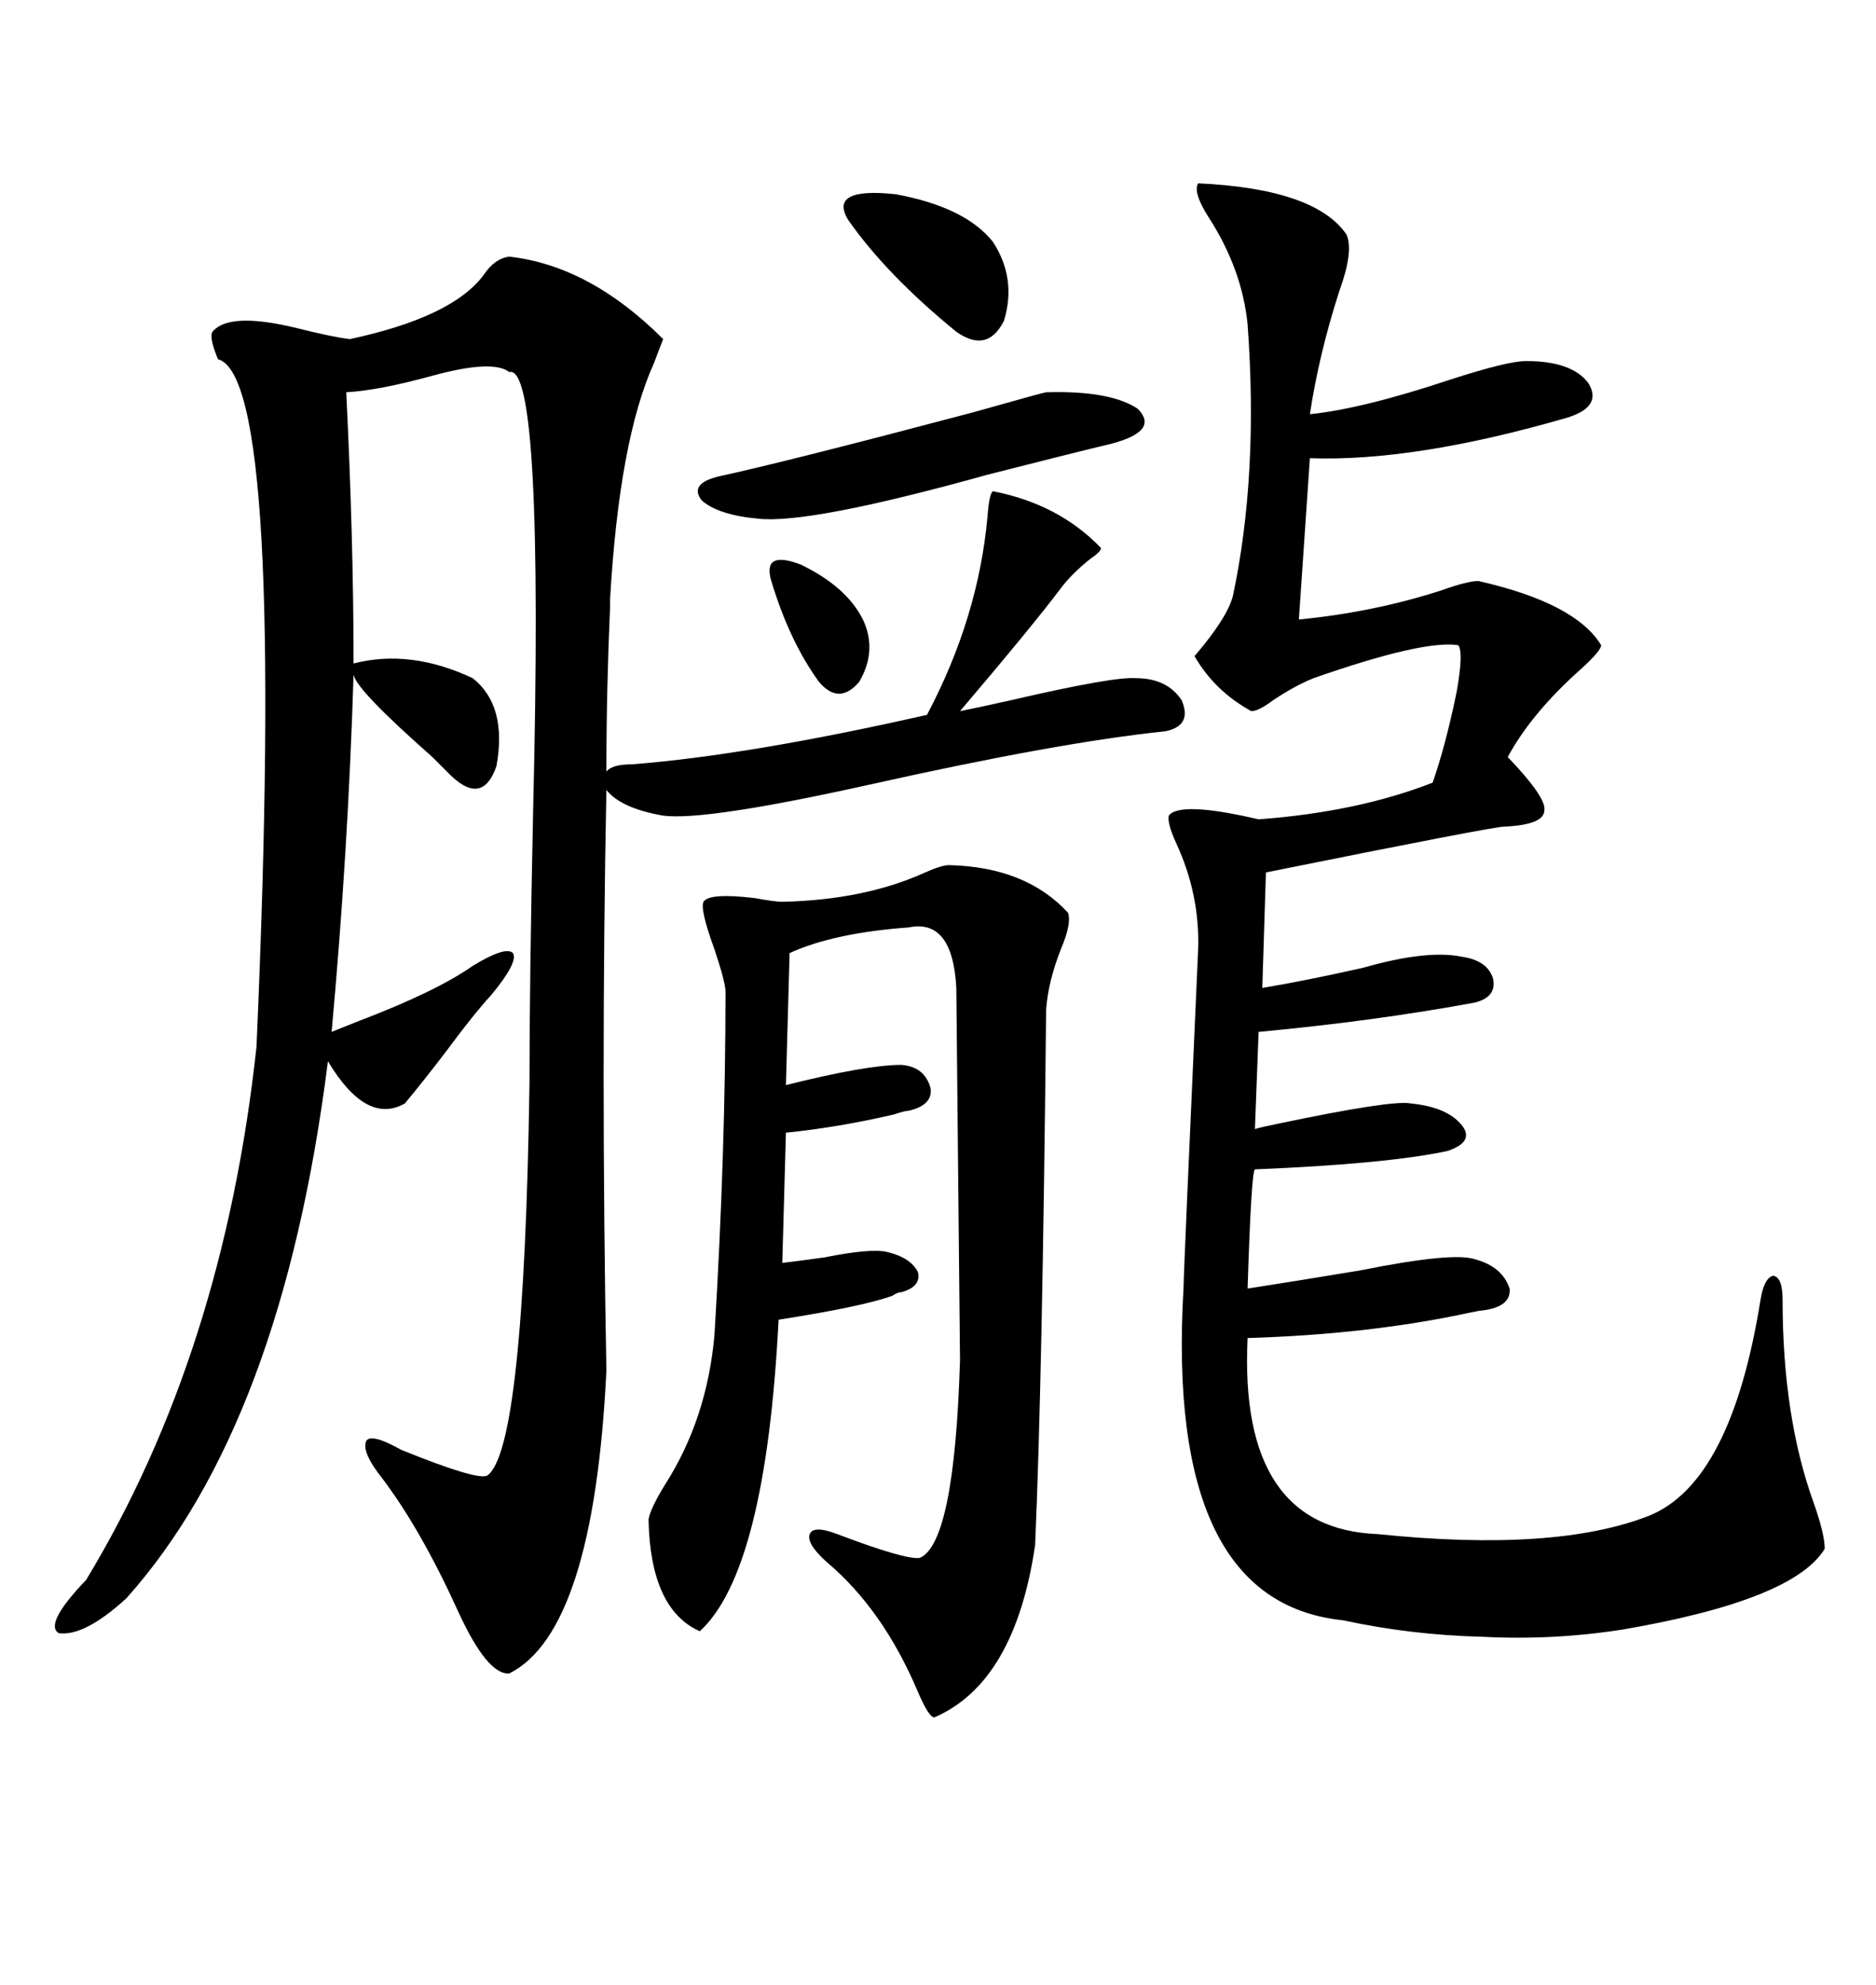 <svg xmlns="http://www.w3.org/2000/svg" xmlns:xlink="http://www.w3.org/1999/xlink" width="300" height="317.285"><path d="M81.45 41.02L81.45 41.02Q94.34 42.48 106.05 54.20L106.05 54.20Q105.47 55.66 104.59 58.01L104.59 58.01Q99.02 70.31 97.56 95.80L97.56 95.80Q97.56 95.80 97.56 96.97L97.56 96.97Q96.97 110.45 96.97 123.34L96.97 123.34Q97.85 122.17 101.07 122.17L101.07 122.17Q119.82 120.70 148.24 114.26L148.24 114.26Q156.45 98.73 157.91 82.62L157.91 82.62Q158.20 78.81 158.79 78.52L158.79 78.52Q169.34 80.57 176.07 87.60L176.07 87.60Q176.07 88.18 174.32 89.36L174.32 89.36Q171.39 91.70 169.63 94.04L169.63 94.04Q165.23 99.90 153.52 113.67L153.52 113.67Q156.45 113.09 161.72 111.91L161.72 111.91Q178.13 108.11 181.64 108.40L181.64 108.40Q186.62 108.40 188.96 111.91L188.96 111.91Q190.72 116.02 186.33 116.89L186.33 116.89Q169.34 118.65 139.16 125.39L139.16 125.39Q112.79 131.25 106.05 130.37L106.05 130.37Q99.32 129.20 96.97 126.27L96.97 126.27Q96.09 170.80 96.97 219.14L96.97 219.14Q94.92 260.74 81.45 267.48L81.45 267.48Q77.93 267.77 73.24 257.52L73.24 257.52Q67.38 244.63 61.23 236.43L61.23 236.43Q57.71 232.03 58.59 230.27L58.59 230.27Q59.47 229.10 64.16 231.74L64.16 231.74Q76.46 236.72 77.93 235.84L77.93 235.84Q83.79 231.74 84.67 173.44L84.67 173.44Q84.67 157.03 85.25 129.79L85.25 129.79Q87.01 58.01 81.45 59.47L81.45 59.47Q78.81 57.42 69.14 60.06L69.14 60.06Q60.64 62.40 55.37 62.70L55.37 62.70Q56.54 86.43 56.54 106.05L56.54 106.05Q65.63 103.71 75.59 108.40L75.59 108.40Q81.15 112.79 79.39 122.46L79.39 122.46Q77.05 129.20 71.48 123.34L71.48 123.34Q70.61 122.46 69.14 121.00L69.14 121.00Q56.84 110.16 56.54 107.81L56.54 107.81Q55.66 136.23 53.03 164.94L53.03 164.94Q54.49 164.36 57.42 163.18L57.42 163.18Q69.73 158.50 75.59 154.39L75.59 154.39Q80.86 151.17 82.03 152.34L82.03 152.34Q82.91 153.81 78.52 159.08L78.52 159.08Q75.59 162.30 71.48 167.87L71.48 167.87Q67.68 172.85 64.75 176.37L64.75 176.37Q58.59 179.88 52.44 169.63L52.44 169.63Q45.12 227.64 20.21 255.47L20.21 255.47Q13.48 261.62 9.38 261.04L9.38 261.04Q7.03 259.57 13.77 252.54L13.77 252.54Q35.74 216.21 41.02 167.29L41.02 167.29Q45.70 60.35 34.86 57.42L34.86 57.42Q33.40 53.91 33.98 53.03L33.98 53.03Q36.62 49.80 47.46 52.44L47.46 52.44Q53.32 53.91 55.96 54.20L55.96 54.20Q72.36 50.68 77.34 43.95L77.34 43.95Q79.10 41.31 81.45 41.02ZM191.60 29.30L191.60 29.30Q210.35 30.18 215.33 37.50L215.33 37.50Q216.50 40.14 214.16 46.58L214.16 46.58Q210.94 56.54 209.47 66.21L209.47 66.21Q217.97 65.33 232.03 60.64L232.03 60.64Q241.11 57.71 244.04 57.71L244.04 57.71Q251.37 57.71 254.00 61.23L254.00 61.23Q256.35 65.04 250.49 66.80L250.49 66.80Q226.17 73.83 209.47 73.24L209.47 73.24L207.71 99.02Q219.73 97.85 230.57 94.34L230.57 94.34Q234.67 92.87 236.43 92.87L236.43 92.87Q251.95 96.39 256.05 103.13L256.05 103.13Q256.05 104.00 252.83 106.93L252.83 106.93Q244.92 113.96 241.11 121.00L241.11 121.00Q247.27 127.44 246.97 129.49L246.97 129.49Q246.97 131.84 240.53 132.13L240.53 132.13Q238.77 132.13 202.44 139.45L202.44 139.45L201.86 157.91Q208.89 156.74 217.97 154.69L217.97 154.69Q228.22 151.76 233.79 152.93L233.79 152.93Q237.89 153.52 238.77 156.45L238.77 156.45Q239.36 159.38 235.84 160.25L235.84 160.25Q220.02 163.18 201.27 164.94L201.27 164.94L200.68 180.47Q201.56 180.18 204.49 179.59L204.49 179.59Q222.66 175.78 225.59 176.37L225.59 176.37Q231.45 176.95 233.79 179.88L233.79 179.88Q235.84 182.52 231.45 183.98L231.45 183.98Q221.78 186.04 200.68 186.91L200.68 186.91Q200.10 187.21 199.51 205.96L199.51 205.96Q207.13 204.79 217.68 203.03L217.68 203.03Q232.32 200.10 235.84 201.27L235.84 201.27Q240.23 202.44 241.41 205.96L241.41 205.96Q241.70 208.89 237.01 209.47L237.01 209.47Q236.72 209.47 235.25 209.77L235.25 209.77Q219.14 213.28 199.51 213.87L199.51 213.87Q198.05 244.34 220.31 245.21L220.31 245.21Q248.73 248.14 263.67 242.29L263.67 242.29Q276.86 237.01 281.54 207.71L281.54 207.71Q282.13 204.20 283.59 203.91L283.59 203.91Q285.06 204.20 285.06 207.71L285.06 207.71Q285.06 226.46 290.04 240.23L290.04 240.23Q291.80 245.21 291.80 247.56L291.80 247.56Q286.82 255.76 259.57 260.45L259.57 260.45Q248.44 262.21 237.01 261.62L237.01 261.62Q225.59 261.33 214.75 258.98L214.75 258.98Q186.33 256.05 189.26 205.96L189.26 205.96Q189.26 203.91 191.60 151.76L191.60 151.76Q191.89 142.97 188.09 134.77L188.09 134.77Q186.62 131.54 186.91 130.37L186.91 130.37Q188.67 128.03 201.27 130.96L201.27 130.96Q217.09 129.79 229.10 125.10L229.10 125.10Q231.15 119.24 232.91 110.74L232.91 110.74Q234.08 104.30 233.20 103.13L233.20 103.13Q227.64 102.25 210.06 108.40L210.06 108.40Q207.13 109.57 203.61 111.91L203.61 111.91Q201.27 113.67 200.10 113.67L200.10 113.67Q194.24 110.45 191.02 104.88L191.02 104.88Q196.29 98.73 197.17 95.21L197.17 95.21Q201.27 75.88 199.51 51.86L199.51 51.86Q198.63 43.07 193.36 34.86L193.36 34.86Q190.72 30.76 191.60 29.30ZM151.76 138.28L151.76 138.28Q164.06 138.57 170.80 145.90L170.80 145.90Q171.39 147.66 169.63 151.76L169.63 151.76Q167.58 157.03 167.29 161.43L167.29 161.43Q166.70 220.31 165.53 246.97L165.53 246.97Q162.30 268.95 149.41 274.51L149.41 274.51Q148.54 274.51 146.78 270.41L146.78 270.41Q141.21 257.23 132.13 249.61L132.13 249.61Q128.91 246.68 129.49 245.21L129.49 245.21Q130.08 243.75 133.89 245.21L133.89 245.21Q144.73 249.32 147.07 249.02L147.07 249.02Q152.64 246.68 153.52 217.38L153.52 217.38Q153.52 216.80 153.22 187.50L153.22 187.50Q152.93 158.50 152.93 157.91L152.93 157.91Q152.34 146.78 145.31 148.24L145.31 148.24Q133.30 149.12 126.27 152.34L126.27 152.34L125.68 173.44Q138.57 170.21 144.14 170.21L144.14 170.21Q147.95 170.51 148.83 174.02L148.83 174.02Q149.12 176.66 145.31 177.54L145.31 177.54Q144.73 177.54 142.97 178.13L142.97 178.13Q134.18 180.18 125.68 181.05L125.68 181.05L125.10 201.86Q127.73 201.56 131.84 200.98L131.84 200.98Q139.16 199.51 141.80 200.10L141.80 200.10Q145.61 200.98 146.78 203.32L146.78 203.32Q147.36 205.66 144.14 206.54L144.14 206.54Q143.55 206.54 142.68 207.13L142.68 207.13Q137.70 208.89 124.51 210.94L124.51 210.94Q122.46 251.07 111.91 260.74L111.91 260.74Q104.00 257.23 103.71 242.87L103.71 242.87Q104.00 241.11 106.35 237.30L106.35 237.30Q113.09 226.76 114.26 213.28L114.26 213.28Q116.02 184.28 116.02 158.50L116.02 158.50Q116.02 157.03 114.26 151.76L114.26 151.76Q111.91 145.31 112.50 144.14L112.50 144.14Q113.38 142.68 120.70 143.55L120.70 143.55Q123.93 144.14 125.10 144.14L125.10 144.14Q138.28 143.85 147.95 139.45L147.95 139.45Q150.59 138.28 151.76 138.28ZM167.29 62.70L167.29 62.70Q177.54 62.40 181.93 65.33L181.93 65.33Q185.45 68.85 177.83 70.90L177.83 70.90Q170.51 72.66 157.91 75.88L157.91 75.88Q129.49 83.79 121.29 82.91L121.29 82.91Q114.84 82.32 112.21 79.98L112.21 79.98Q110.16 77.34 114.84 76.17L114.84 76.17Q125.68 73.83 155.57 65.92L155.57 65.92Q166.99 62.70 167.29 62.70ZM135.64 35.16L135.64 35.16Q132.42 29.88 143.26 31.05L143.26 31.05Q154.39 33.11 158.79 38.67L158.79 38.67Q162.60 44.53 160.55 51.27L160.55 51.27Q157.91 56.54 152.93 53.03L152.93 53.03Q141.80 43.95 135.64 35.16ZM123.34 92.87L123.34 92.87Q121.88 87.89 128.03 90.23L128.03 90.23Q135.35 93.75 137.99 99.02L137.99 99.02Q140.33 104.00 137.40 108.98L137.40 108.98Q134.18 112.79 130.96 108.98L130.96 108.98Q126.27 102.54 123.34 92.87Z"/></svg>
